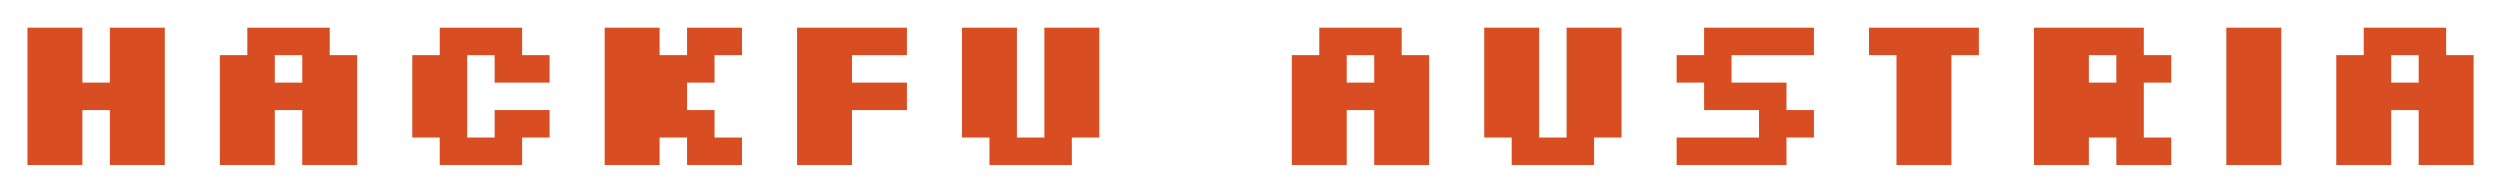 <?xml version="1.0" encoding="UTF-8" standalone="no"?>
<svg
   xmlns:dc="http://purl.org/dc/elements/1.1/"
   xmlns:cc="http://creativecommons.org/ns#"
   xmlns:rdf="http://www.w3.org/1999/02/22-rdf-syntax-ns#"
   xmlns:svg="http://www.w3.org/2000/svg"
   xmlns="http://www.w3.org/2000/svg"
   xmlns:sodipodi="http://sodipodi.sourceforge.net/DTD/sodipodi-0.dtd"
   xmlns:inkscape="http://www.inkscape.org/namespaces/inkscape"
   id="Ebene_1"
   data-name="Ebene 1"
   viewBox="0 0 2184.42 165.23"
   version="1.1"
   sodipodi:docname="logo.svg"
   inkscape:version="0.92.4 (5da689c313, 2019-01-14)"
   width="2184.42"
   height="165.23">
  <sodipodi:namedview
     pagecolor="#ffffff"
     bordercolor="#666666"
     borderopacity="1"
     objecttolerance="10"
     gridtolerance="10"
     guidetolerance="10"
     inkscape:pageopacity="0"
     inkscape:pageshadow="2"
     inkscape:window-width="1916"
     inkscape:window-height="2121"
     id="namedview9"
     showgrid="false"
     inkscape:zoom="0.30397086"
     inkscape:cx="1407.6994"
     inkscape:cy="-44.480281"
     inkscape:window-x="1920"
     inkscape:window-y="18"
     inkscape:window-maximized="0"
     inkscape:current-layer="Ebene_1"
     units="px" />
  <defs
     id="defs4">
    <style
       id="style2">.cls-1{font-size:201.58px;fill:#d94d22;font-family:Silkscreen-Bold, Silkscreen;font-weight:700;}</style>
  </defs>
  <g
     aria-label="HACKFU AUSTRIA"
     transform="translate(0,144.17)"
     style="font-weight:700;font-size:201.58px;font-family:Silkscreen-Bold, Silkscreen;fill:#d94d22"
     id="text6">
    <path
       d="m 23.998,0 v -119.988 h 47.995 v 47.995 H 95.99 V -119.988 H 143.986 V 0 H 95.99 V -47.995 H 71.993 V 0 Z"
       style="font-weight:700;font-size:201.58px;font-family:Silkscreen-Bold, Silkscreen;fill:#d94d22"
       id="path818"
       inkscape:connector-curvature="0" />
    <path
       d="m 288.103,-95.99 h 23.998 V 0 H 264.105 V -47.995 H 240.107 V 0 H 192.112 v -95.99 h 23.998 V -119.988 h 71.993 z m -47.995,23.998 h 23.998 v -23.998 h -23.998 z"
       style="font-weight:700;font-size:201.58px;font-family:Silkscreen-Bold, Silkscreen;fill:#d94d22"
       id="path820"
       inkscape:connector-curvature="0" />
    <path
       d="M 384.224,0 V -23.998 H 360.227 V -95.99 H 384.224 V -119.988 h 71.993 v 23.998 h 23.998 v 23.998 h -47.995 v -23.998 h -23.998 v 71.993 h 23.998 v -23.998 h 47.995 v 23.998 H 456.217 V 0 Z"
       style="font-weight:700;font-size:201.58px;font-family:Silkscreen-Bold, Silkscreen;fill:#d94d22"
       id="path822"
       inkscape:connector-curvature="0" />
    <path
       d="m 528.341,0 v -119.988 h 47.995 v 23.998 h 23.998 V -119.988 h 47.995 v 23.998 h -23.998 v 23.998 h -23.998 v 23.998 h 23.998 v 23.998 h 23.998 V 0 H 600.334 V -23.998 H 576.337 V 0 Z"
       style="font-weight:700;font-size:201.58px;font-family:Silkscreen-Bold, Silkscreen;fill:#d94d22"
       id="path824"
       inkscape:connector-curvature="0" />
    <path
       d="m 696.456,0 v -119.988 h 95.99 v 23.998 h -47.995 v 23.998 h 47.995 v 23.998 H 744.451 V 0 Z"
       style="font-weight:700;font-size:201.58px;font-family:Silkscreen-Bold, Silkscreen;fill:#d94d22"
       id="path826"
       inkscape:connector-curvature="0" />
    <path
       d="M 864.552,0 V -23.998 H 840.554 V -119.988 h 47.995 v 95.99 H 912.547 V -119.988 h 47.995 v 95.99 H 936.545 V 0 Z"
       style="font-weight:700;font-size:201.58px;font-family:Silkscreen-Bold, Silkscreen;fill:#d94d22"
       id="path828"
       inkscape:connector-curvature="0" />
    <path
       d="m 1224.741,-95.99 h 23.998 V 0 h -47.995 v -47.995 h -23.998 V 0 h -47.995 v -95.99 h 23.998 V -119.988 h 71.993 z m -47.995,23.998 h 23.998 v -23.998 h -23.998 z"
       style="font-weight:700;font-size:201.58px;font-family:Silkscreen-Bold, Silkscreen;fill:#d94d22"
       id="path830"
       inkscape:connector-curvature="0" />
    <path
       d="m 1320.863,0 v -23.998 h -23.998 V -119.988 h 47.995 v 95.99 h 23.998 V -119.988 h 47.995 v 95.99 h -23.998 V 0 Z"
       style="font-weight:700;font-size:201.58px;font-family:Silkscreen-Bold, Silkscreen;fill:#d94d22"
       id="path832"
       inkscape:connector-curvature="0" />
    <path
       d="m 1464.98,0 v -23.998 h 71.993 v -23.998 h -47.995 v -23.998 h -23.998 v -23.998 h 23.998 V -119.988 h 95.99 v 23.998 h -71.993 v 23.998 h 47.995 v 23.998 h 23.998 v 23.998 h -23.998 V 0 Z"
       style="font-weight:700;font-size:201.58px;font-family:Silkscreen-Bold, Silkscreen;fill:#d94d22"
       id="path834"
       inkscape:connector-curvature="0" />
    <path
       d="m 1657.092,0 v -95.99 h -23.998 V -119.988 h 95.99 v 23.998 h -23.998 V 0 Z"
       style="font-weight:700;font-size:201.58px;font-family:Silkscreen-Bold, Silkscreen;fill:#d94d22"
       id="path836"
       inkscape:connector-curvature="0" />
    <path
       d="m 1777.192,0 v -119.988 h 95.99 v 23.998 h 23.998 v 23.998 h -23.998 v 47.995 h 23.998 V 0 h -47.995 v -23.998 h -23.998 V 0 Z m 47.995,-71.993 h 23.998 v -23.998 h -23.998 z"
       style="font-weight:700;font-size:201.58px;font-family:Silkscreen-Bold, Silkscreen;fill:#d94d22"
       id="path838"
       inkscape:connector-curvature="0" />
    <path
       d="m 1945.307,0 v -119.988 h 47.995 V 0 Z"
       style="font-weight:700;font-size:201.58px;font-family:Silkscreen-Bold, Silkscreen;fill:#d94d22"
       id="path840"
       inkscape:connector-curvature="0" />
    <path
       d="m 2137.363,-95.99 h 23.998 V 0 h -47.995 v -47.995 h -23.998 V 0 h -47.995 v -95.99 h 23.998 V -119.988 h 71.993 z m -47.995,23.998 h 23.998 v -23.998 h -23.998 z"
       style="font-weight:700;font-size:201.58px;font-family:Silkscreen-Bold, Silkscreen;fill:#d94d22"
       id="path842"
       inkscape:connector-curvature="0" />
  </g>
</svg>
